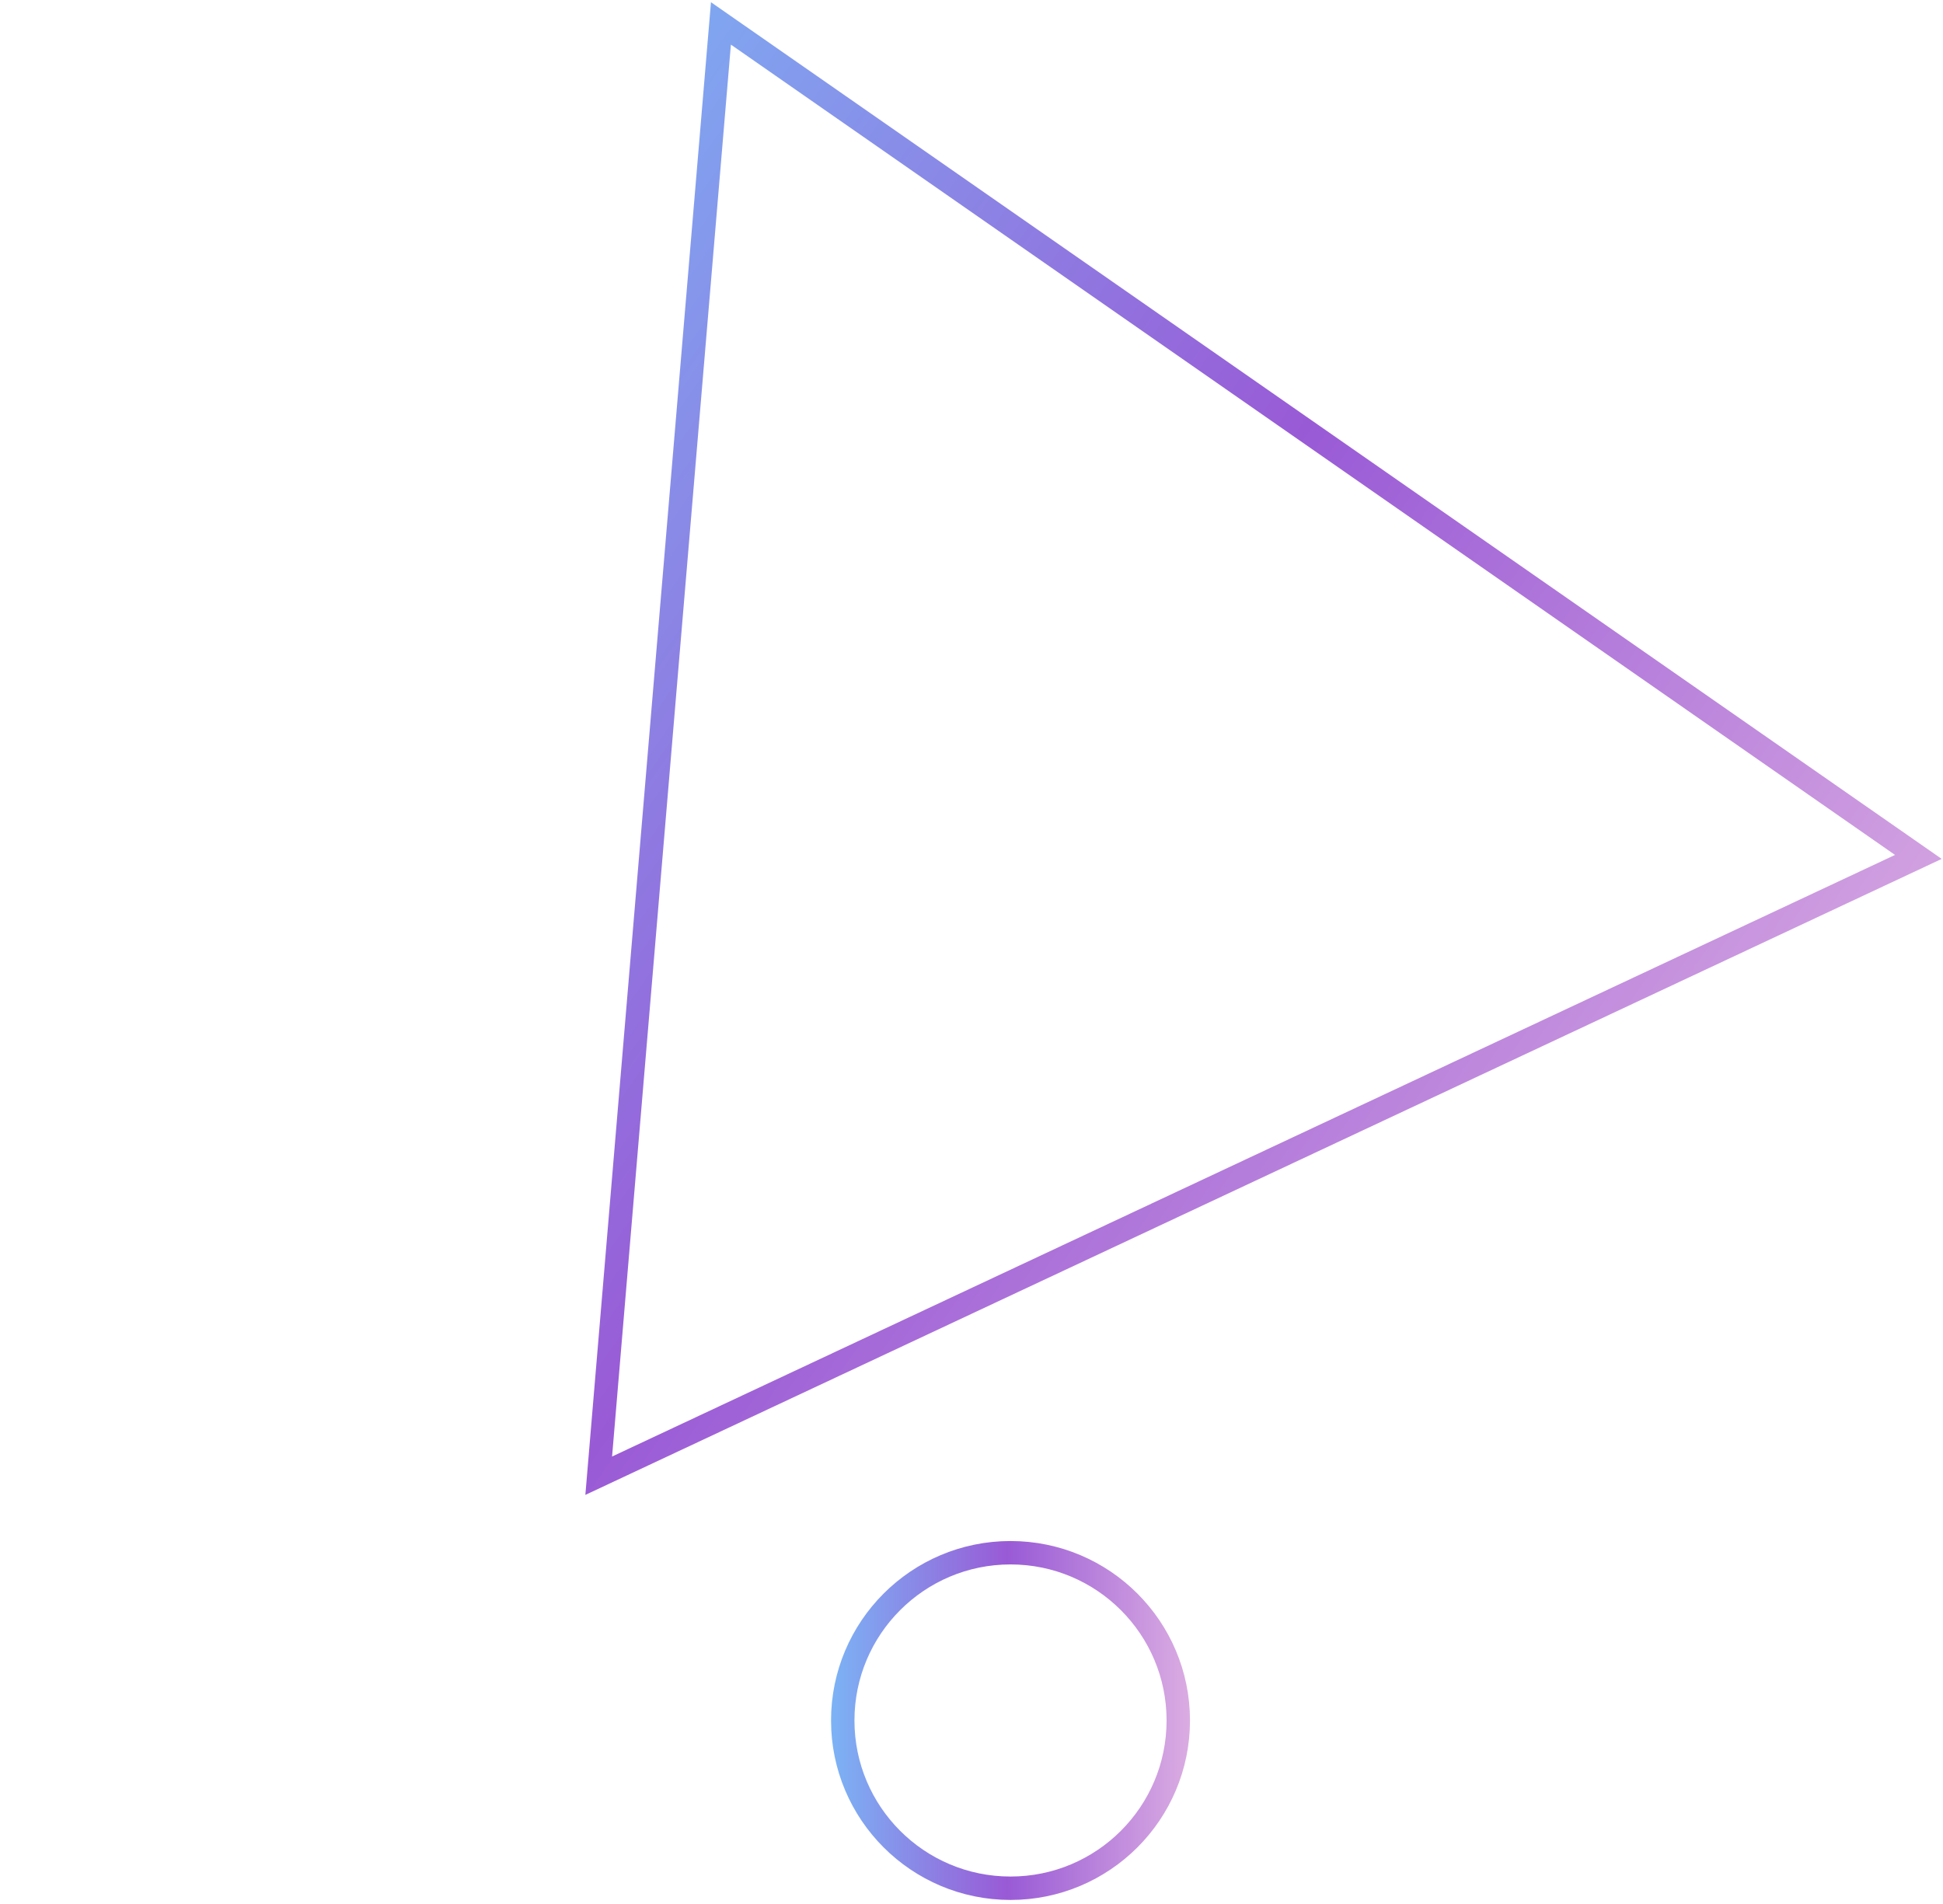 <?xml version="1.0" encoding="UTF-8"?> <svg xmlns="http://www.w3.org/2000/svg" width="249" height="244" viewBox="0 0 249 244" fill="none"><path d="M92.389 3L76.727 189.129L245.843 109.824L92.389 3Z" stroke="url(#paint0_linear_402_789)" stroke-width="3" stroke-miterlimit="10"></path><path d="M129.5 242C141.374 242 151 232.374 151 220.5C151 208.626 141.374 199 129.5 199C117.626 199 108 208.626 108 220.5C108 232.374 117.626 242 129.5 242Z" stroke="url(#paint1_linear_402_789)" stroke-width="3" stroke-miterlimit="10"></path><defs><linearGradient id="paint0_linear_402_789" x1="18.069" y1="59.788" x2="218.388" y2="199.237" gradientUnits="userSpaceOnUse"><stop stop-color="#79BBF8"></stop><stop offset="0.49" stop-color="#995AD6"></stop><stop offset="1" stop-color="#E0B3E3"></stop></linearGradient><linearGradient id="paint1_linear_402_789" x1="104.497" y1="220.5" x2="154.503" y2="220.5" gradientUnits="userSpaceOnUse"><stop stop-color="#79BBF8"></stop><stop offset="0.49" stop-color="#995AD6"></stop><stop offset="1" stop-color="#E0B3E3"></stop></linearGradient></defs></svg> 